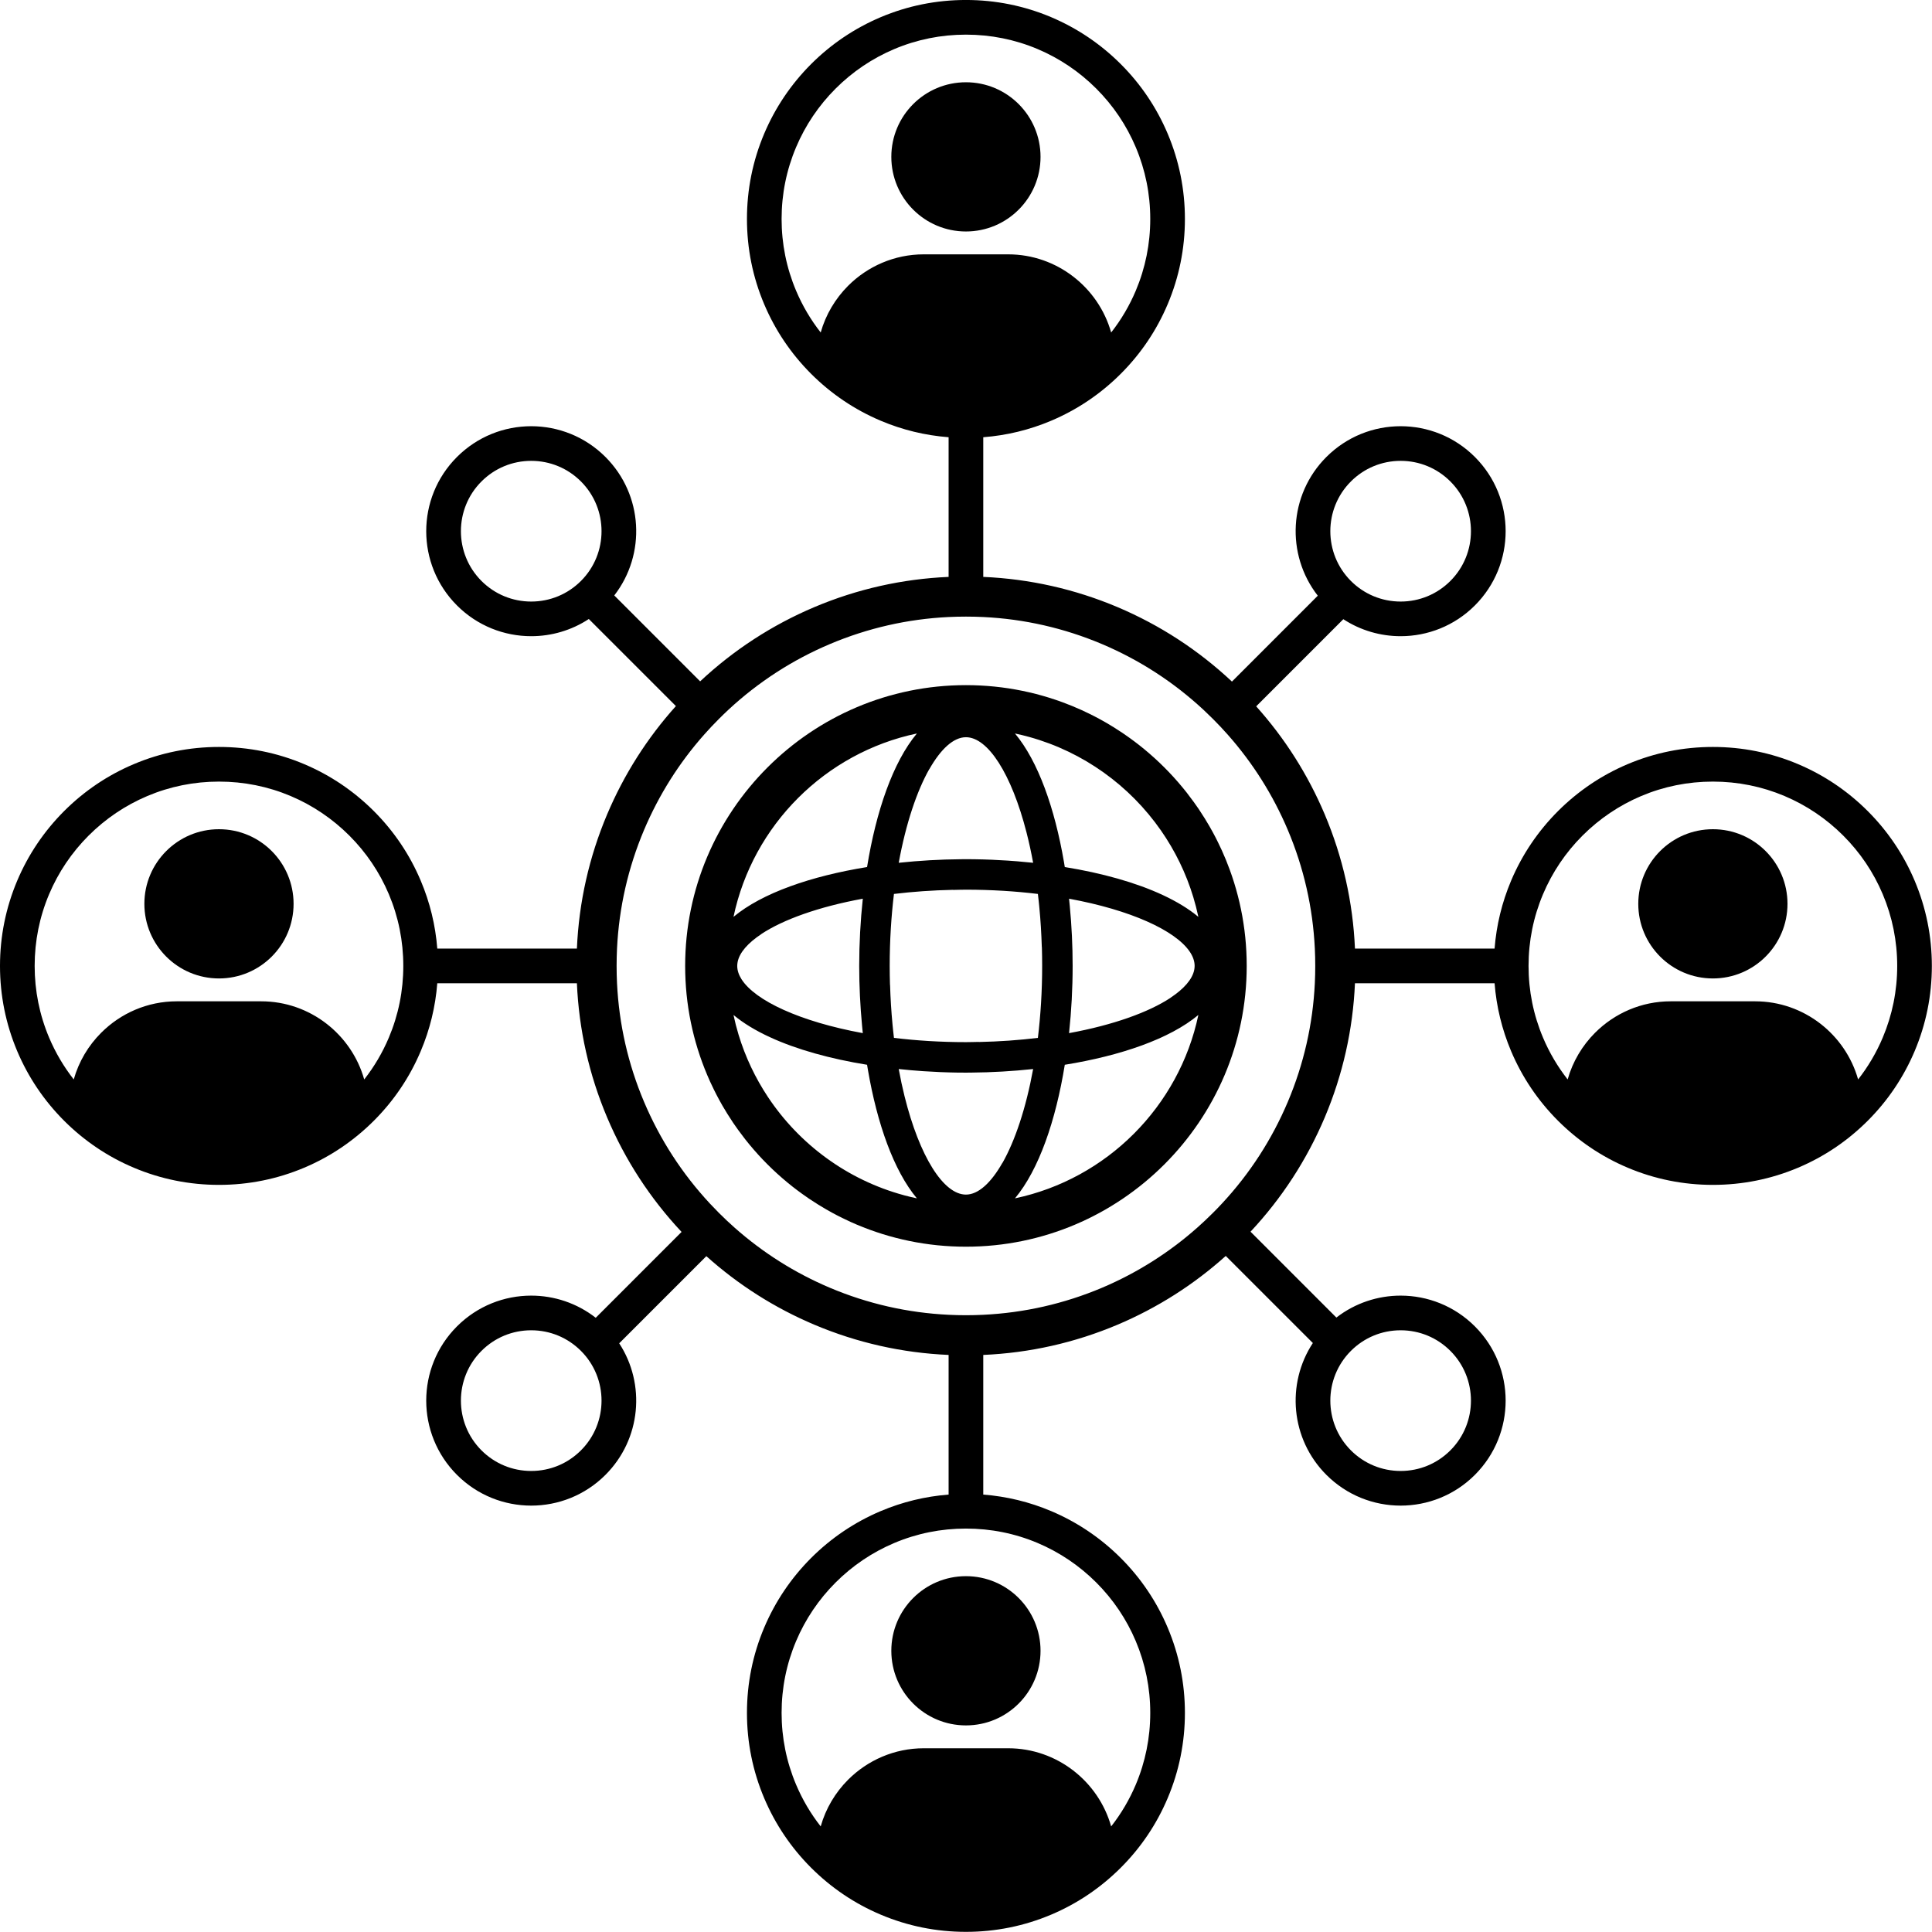<svg xmlns="http://www.w3.org/2000/svg" xmlns:xlink="http://www.w3.org/1999/xlink" width="1080" viewBox="0 0 810 810" height="1080" preserveAspectRatio="xMidYMid meet"><path fill="#000000" d="M 425.535 502.414 C 435.594 490.359 442.633 469.762 446.418 446.41 C 469.77 442.629 490.363 435.586 502.422 425.523 C 494.316 463.98 463.984 494.312 425.535 502.414 Z M 420.301 487.469 C 415.473 495.969 410.129 500.84 404.973 500.84 C 395.574 500.84 385.504 484.879 379.23 459.59 C 378.332 455.977 377.516 452.176 376.793 448.195 C 380.184 448.566 383.605 448.859 387.043 449.094 C 391.832 449.414 396.641 449.617 401.438 449.688 C 402.617 449.699 403.797 449.707 404.973 449.707 C 405.68 449.707 406.395 449.707 407.113 449.691 C 415.816 449.621 424.578 449.113 433.148 448.195 C 430.125 464.727 425.535 478.297 420.316 487.516 Z M 379.254 501.184 C 379.191 501.164 379.121 501.145 379.055 501.133 C 379.016 501.117 378.973 501.105 378.934 501.094 C 355.301 494.684 335.129 479.781 321.926 459.867 C 316.645 451.902 312.48 443.148 309.648 433.812 C 308.824 431.102 308.117 428.336 307.523 425.531 C 311.656 428.98 316.793 432.074 322.699 434.801 C 334.023 440.035 348.176 443.93 363.52 446.41 C 363.641 447.145 363.758 447.867 363.887 448.598 C 367.75 471.039 374.66 490.738 384.406 502.414 C 382.672 502.047 380.957 501.633 379.254 501.184 Z M 361.43 430.074 C 361.52 431.062 361.617 432.047 361.719 433.035 C 361.727 433.066 361.734 433.105 361.734 433.145 C 335.418 428.32 316.602 419.535 310.895 410.562 C 309.707 408.691 309.09 406.816 309.09 404.965 C 309.09 404.707 309.109 404.449 309.129 404.191 C 309.133 404.152 309.133 404.121 309.141 404.082 C 309.168 403.816 309.207 403.555 309.258 403.289 C 309.262 403.281 309.262 403.281 309.262 403.277 C 310.055 399.344 313.57 395.348 319.23 391.594 L 319.203 391.582 C 328.332 385.559 343.168 380.184 361.734 376.785 C 360.746 386.062 360.227 395.559 360.227 404.965 C 360.227 413.332 360.645 421.777 361.43 430.074 Z M 384.406 307.516 C 374.348 319.57 367.305 340.164 363.52 363.512 C 340.168 367.297 319.57 374.344 307.523 384.398 C 315.625 345.953 345.957 315.621 384.406 307.516 Z M 389.641 322.461 C 394.465 313.965 399.812 309.082 404.973 309.082 C 414.211 309.082 424.094 324.504 430.379 349.039 C 431.402 353.035 432.332 357.273 433.148 361.727 C 430.934 361.488 428.695 361.281 426.457 361.102 C 425.109 360.992 423.766 360.895 422.41 360.805 C 420.191 360.656 417.969 360.539 415.746 360.445 C 413.332 360.348 410.914 360.277 408.496 360.242 C 407.324 360.227 406.145 360.219 404.973 360.219 C 404.258 360.219 403.539 360.227 402.832 360.238 C 394.129 360.309 385.367 360.816 376.793 361.727 C 379.816 345.203 384.406 331.633 389.629 322.414 Z M 436.93 404.965 C 436.93 415.613 436.277 425.73 435.141 435.137 C 427.336 436.082 419.039 436.684 410.355 436.863 L 410.348 436.824 C 408.555 436.855 406.789 436.922 404.973 436.922 C 394.316 436.922 384.207 436.27 374.793 435.137 C 374.68 434.129 374.562 433.117 374.453 432.098 C 374.387 431.527 374.332 430.945 374.277 430.371 C 374.246 430.055 374.215 429.734 374.184 429.418 C 373.68 424.105 373.332 418.586 373.164 412.902 C 373.152 412.902 373.145 412.895 373.133 412.895 C 373.055 410.289 373.008 407.648 373.008 404.965 C 373.008 394.309 373.66 384.199 374.793 374.789 C 382.609 373.848 390.906 373.246 399.59 373.066 L 399.594 373.105 C 401.387 373.074 403.148 373.004 404.973 373.004 C 415.621 373.004 425.738 373.652 435.141 374.789 C 435.266 375.793 435.383 376.812 435.484 377.832 C 435.547 378.406 435.605 378.977 435.664 379.559 C 435.695 379.875 435.73 380.191 435.754 380.512 C 436.266 385.824 436.605 391.344 436.781 397.027 C 436.785 397.027 436.801 397.027 436.812 397.027 C 436.891 399.641 436.93 402.285 436.93 404.965 Z M 490.738 418.344 C 481.605 424.371 466.77 429.746 448.203 433.145 C 449.195 423.867 449.711 414.363 449.711 404.965 C 449.711 396.598 449.301 388.152 448.512 379.855 C 448.422 378.867 448.32 377.883 448.215 376.902 C 448.215 376.863 448.211 376.824 448.203 376.785 C 474.035 381.512 492.648 390.066 498.719 398.871 C 500.121 400.902 500.855 402.949 500.855 404.965 C 500.855 405.223 500.836 405.48 500.809 405.738 C 500.809 405.77 500.809 405.809 500.801 405.844 C 500.777 406.105 500.738 406.371 500.68 406.637 C 500.68 406.641 500.68 406.648 500.68 406.652 C 499.887 410.582 496.375 414.578 490.707 418.336 Z M 431.547 308.984 C 454.211 315.266 473.648 329.371 486.754 348.203 C 492.633 356.648 497.238 366.047 500.293 376.117 C 501.113 378.832 501.828 381.598 502.422 384.398 C 498.359 381.008 493.316 377.965 487.535 375.266 C 476.164 369.965 461.895 366.02 446.418 363.512 C 446.301 362.785 446.18 362.055 446.059 361.332 C 442.195 338.887 435.277 319.191 425.535 307.516 C 427.562 307.941 429.566 308.434 431.547 308.984 Z M 522.082 392.941 C 521.883 390.969 521.633 389.008 521.328 387.062 C 521.18 386.09 521.02 385.117 520.852 384.156 C 520.504 382.223 520.109 380.305 519.672 378.41 C 519.453 377.465 519.223 376.516 518.977 375.582 C 518.008 371.824 516.863 368.137 515.535 364.531 C 514.547 361.824 513.457 359.168 512.277 356.562 C 511.75 355.402 511.199 354.262 510.641 353.121 C 509.945 351.703 509.223 350.285 508.461 348.898 C 508.012 348.059 507.547 347.234 507.07 346.414 C 506.426 345.281 505.746 344.164 505.059 343.062 C 504.246 341.754 503.418 340.465 502.562 339.188 C 501.887 338.195 501.195 337.215 500.492 336.242 C 499.539 334.922 498.559 333.613 497.555 332.328 C 496.387 330.848 495.188 329.391 493.949 327.965 C 492.719 326.539 491.449 325.148 490.145 323.781 C 488.844 322.422 487.516 321.086 486.148 319.785 C 484.789 318.488 483.391 317.219 481.965 315.988 C 480.547 314.75 479.09 313.551 477.605 312.383 C 476.324 311.379 475.016 310.398 473.695 309.445 C 472.719 308.742 471.742 308.043 470.742 307.375 C 469.473 306.516 468.176 305.684 466.875 304.871 C 465.766 304.191 464.648 303.512 463.52 302.863 C 462.703 302.391 461.871 301.926 461.039 301.477 C 459.645 300.715 458.234 299.992 456.809 299.289 C 455.676 298.734 454.527 298.18 453.375 297.66 C 450.77 296.48 448.105 295.391 445.406 294.398 C 441.801 293.074 438.113 291.93 434.355 290.953 C 433.414 290.715 432.473 290.484 431.527 290.266 C 429.629 289.828 427.711 289.434 425.781 289.086 C 424.816 288.91 423.848 288.75 422.875 288.602 C 420.926 288.305 418.969 288.055 416.988 287.855 C 413.035 287.453 409.027 287.246 404.973 287.246 C 340.059 287.246 287.254 340.055 287.254 404.965 C 287.254 409.02 287.461 413.031 287.859 416.98 C 288.059 418.961 288.312 420.922 288.609 422.867 C 288.758 423.84 288.918 424.809 289.09 425.773 C 289.441 427.703 289.832 429.625 290.27 431.52 C 290.492 432.469 290.723 433.41 290.961 434.348 C 291.934 438.109 293.082 441.797 294.402 445.398 C 294.738 446.301 295.082 447.199 295.43 448.086 C 296.133 449.867 296.879 451.625 297.664 453.367 C 298.188 454.52 298.742 455.668 299.297 456.805 C 300 458.227 300.723 459.641 301.48 461.031 C 301.934 461.863 302.398 462.695 302.867 463.516 C 303.52 464.645 304.195 465.758 304.879 466.867 C 305.691 468.168 306.523 469.465 307.379 470.742 C 308.051 471.734 308.746 472.715 309.449 473.688 C 310.406 475.008 311.383 476.316 312.391 477.602 C 313.559 479.082 314.758 480.539 315.992 481.957 C 317.227 483.391 318.496 484.781 319.789 486.145 C 321.094 487.508 322.426 488.836 323.789 490.141 C 325.156 491.441 326.547 492.711 327.973 493.941 C 329.395 495.176 330.852 496.379 332.336 497.547 C 333.617 498.551 334.93 499.531 336.25 500.488 C 337.223 501.188 338.203 501.879 339.195 502.555 C 340.473 503.414 341.762 504.238 343.07 505.051 C 344.18 505.742 345.289 506.418 346.422 507.062 C 347.242 507.539 348.066 508.004 348.902 508.453 C 350.297 509.215 351.703 509.938 353.125 510.633 C 354.27 511.195 355.41 511.742 356.57 512.27 C 358.305 513.059 360.062 513.801 361.848 514.508 C 362.738 514.855 363.637 515.199 364.539 515.527 C 368.141 516.855 371.828 518.004 375.586 518.969 C 376.523 519.215 377.469 519.445 378.418 519.664 C 380.312 520.105 382.227 520.496 384.16 520.844 C 385.121 521.012 386.094 521.176 387.07 521.328 C 389.016 521.625 390.977 521.875 392.949 522.078 C 396.898 522.477 400.918 522.684 404.973 522.684 C 469.883 522.684 522.688 469.879 522.688 404.965 C 522.688 400.91 522.484 396.895 522.082 392.941 " fill-opacity="1" fill-rule="nonzero"></path><path fill="#000000" d="M 789.34 435.039 C 786.672 441.352 783.215 447.219 779.023 452.566 C 773.711 433.723 756.324 419.805 735.84 419.805 L 700.426 419.805 C 688.094 419.805 676.875 424.852 668.746 432.984 C 663.375 438.352 659.355 445.07 657.246 452.562 C 653.043 447.203 649.586 441.344 646.926 435.047 C 642.895 425.504 640.852 415.391 640.852 404.973 C 640.852 394.539 642.895 384.418 646.926 374.883 C 650.812 365.691 656.383 357.426 663.48 350.324 C 670.59 343.227 678.863 337.648 688.062 333.746 C 697.57 329.727 707.691 327.688 718.137 327.688 C 728.574 327.688 738.695 329.727 748.203 333.746 C 757.41 337.648 765.68 343.227 772.777 350.316 C 779.875 357.414 785.453 365.68 789.34 374.883 C 793.367 384.418 795.414 394.539 795.414 404.973 C 795.414 415.391 793.367 425.504 789.34 435.039 Z M 539.914 461.973 C 533.242 477.723 524.004 492.004 512.395 504.504 C 511.137 505.863 509.848 507.199 508.527 508.512 C 506.406 510.633 504.23 512.684 502.008 514.656 C 490.094 525.215 476.664 533.699 461.992 539.914 C 446.133 546.605 429.43 550.402 412.238 551.234 C 409.824 551.352 407.402 551.414 404.973 551.414 C 402.543 551.414 400.117 551.352 397.707 551.234 C 380.508 550.402 363.809 546.605 347.969 539.914 C 333.324 533.719 319.934 525.273 308.039 514.754 C 305.777 512.75 303.562 510.668 301.41 508.512 C 300.129 507.23 298.871 505.926 297.641 504.605 C 285.992 492.086 276.715 477.762 270.027 461.973 C 263.324 446.129 259.527 429.426 258.688 412.23 C 258.574 409.82 258.516 407.395 258.516 404.973 C 258.516 402.535 258.574 400.109 258.688 397.699 C 259.527 380.5 263.332 363.797 270.023 347.957 C 276.258 333.246 284.727 319.816 295.273 307.93 C 297.254 305.699 299.297 303.527 301.418 301.41 C 302.734 300.09 304.066 298.801 305.426 297.535 C 317.953 285.914 332.238 276.668 347.965 270.016 C 363.809 263.324 380.508 259.52 397.707 258.688 C 400.117 258.574 402.543 258.516 404.973 258.516 C 407.402 258.516 409.824 258.574 412.238 258.688 C 429.43 259.52 446.133 263.324 461.98 270.016 C 477.742 276.688 492.066 285.973 504.613 297.633 C 505.934 298.871 507.242 300.129 508.531 301.418 C 510.68 303.562 512.762 305.77 514.758 308.031 C 525.262 319.902 533.707 333.289 539.914 347.949 C 546.613 363.797 550.418 380.5 551.25 397.699 C 551.371 400.109 551.422 402.535 551.422 404.973 C 551.422 407.395 551.371 409.82 551.25 412.23 C 550.418 429.426 546.613 446.129 539.914 461.973 Z M 435.047 646.91 C 444.246 650.812 452.516 656.387 459.621 663.484 C 466.719 670.586 472.289 678.848 476.176 688.047 C 480.207 697.59 482.25 707.711 482.25 718.137 C 482.25 728.555 480.207 738.676 476.184 748.211 C 473.512 754.52 470.059 760.387 465.859 765.738 C 460.551 746.895 443.164 732.969 422.68 732.969 L 387.262 732.969 C 374.93 732.969 363.711 738.023 355.582 746.145 C 350.215 751.516 346.191 758.234 344.082 765.73 C 339.879 760.375 336.422 754.508 333.762 748.211 C 329.73 738.676 327.688 728.555 327.688 718.137 C 327.688 707.711 329.73 697.59 333.762 688.055 C 337.648 678.863 343.227 670.59 350.316 663.492 C 357.426 656.387 365.699 650.812 374.898 646.918 C 384.414 642.895 394.527 640.859 404.973 640.859 C 415.414 640.859 425.535 642.895 435.047 646.91 Z M 333.762 121.875 C 329.73 112.34 327.688 102.227 327.688 91.801 C 327.688 81.379 329.73 71.258 333.762 61.723 C 337.648 52.527 343.227 44.258 350.316 37.16 C 357.426 30.055 365.699 24.477 374.898 20.586 C 384.414 16.562 394.527 14.523 404.973 14.523 C 415.414 14.523 425.535 16.562 435.047 20.578 C 444.246 24.477 452.516 30.055 459.621 37.152 C 466.719 44.25 472.289 52.516 476.176 61.723 C 480.207 71.258 482.25 81.379 482.25 91.801 C 482.25 102.227 480.207 112.34 476.184 121.875 C 473.512 128.188 470.059 134.055 465.859 139.406 C 460.551 120.562 443.164 106.637 422.68 106.637 L 387.262 106.637 C 374.93 106.637 363.711 111.691 355.582 119.812 C 350.215 125.188 346.191 131.906 344.082 139.398 C 339.879 134.039 336.422 128.176 333.762 121.875 Z M 566.371 566.367 C 571.941 560.797 579.352 557.727 587.227 557.727 C 595.105 557.727 602.508 560.797 608.078 566.367 C 619.578 577.867 619.578 596.574 608.078 608.07 C 602.508 613.641 595.105 616.707 587.227 616.707 C 579.352 616.707 571.941 613.641 566.371 608.07 C 554.871 596.574 554.871 577.867 566.371 566.367 Z M 243.57 608.07 C 238 613.641 230.594 616.707 222.715 616.707 C 214.836 616.707 207.43 613.641 201.859 608.07 C 190.367 596.574 190.367 577.867 201.859 566.367 C 207.43 560.797 214.836 557.727 222.715 557.727 C 230.594 557.727 238 560.797 243.57 566.367 C 255.07 577.867 255.07 596.574 243.57 608.07 Z M 163.02 435.039 C 160.352 441.352 156.895 447.219 152.699 452.566 C 147.391 433.723 130 419.805 109.516 419.805 L 74.105 419.805 C 61.766 419.805 50.551 424.852 42.426 432.984 C 37.051 438.352 33.031 445.07 30.918 452.562 C 26.723 447.203 23.266 441.344 20.598 435.047 C 16.566 425.504 14.531 415.391 14.531 404.973 C 14.531 394.539 16.566 384.418 20.598 374.883 C 24.484 365.691 30.062 357.426 37.152 350.324 C 44.262 343.227 52.535 337.648 61.742 333.746 C 71.25 329.727 81.363 327.688 91.809 327.688 C 102.25 327.688 112.375 329.727 121.883 333.746 C 131.082 337.648 139.352 343.227 146.457 350.316 C 153.555 357.414 159.125 365.68 163.02 374.883 C 167.047 384.418 169.086 394.539 169.086 404.973 C 169.086 415.391 167.047 425.504 163.02 435.039 Z M 243.57 243.566 C 238 249.133 230.594 252.203 222.715 252.203 C 214.836 252.203 207.43 249.133 201.859 243.566 C 190.367 232.062 190.367 213.355 201.859 201.855 C 207.43 196.285 214.836 193.215 222.715 193.215 C 230.594 193.215 238 196.285 243.57 201.855 C 255.07 213.355 255.07 232.062 243.57 243.566 Z M 566.371 201.855 C 571.941 196.285 579.352 193.215 587.227 193.215 C 595.105 193.215 602.508 196.285 608.078 201.855 C 619.578 213.355 619.578 232.062 608.078 243.566 C 602.508 249.133 595.105 252.203 587.227 252.203 C 579.352 252.203 571.941 249.133 566.371 243.566 C 554.871 232.062 554.871 213.355 566.371 201.855 Z M 802.723 369.23 C 798.102 358.297 791.48 348.473 783.055 340.047 C 774.621 331.621 764.805 325 753.871 320.371 C 742.551 315.586 730.527 313.164 718.137 313.164 C 705.738 313.164 693.715 315.586 682.402 320.371 C 671.461 325 661.648 331.621 653.211 340.047 C 644.789 348.473 638.164 358.297 633.539 369.23 C 629.699 378.328 627.379 387.867 626.609 397.699 L 568.074 397.699 C 567.223 378.238 562.969 359.336 555.387 341.398 C 548.328 324.734 538.684 309.539 526.66 296.133 L 563.195 259.598 C 570.473 264.348 578.848 266.727 587.227 266.727 C 598.488 266.727 609.758 262.434 618.352 253.836 C 635.547 236.648 635.547 208.77 618.352 191.586 C 609.758 182.992 598.488 178.691 587.227 178.691 C 575.957 178.691 564.691 182.992 556.098 191.586 C 540.211 207.477 539.008 232.484 552.492 249.754 L 516.5 285.754 C 502.406 272.543 486.297 262.059 468.531 254.535 C 450.594 246.961 431.695 242.715 412.238 241.867 L 412.238 183.312 C 422.062 182.551 431.617 180.238 440.707 176.391 C 451.641 171.766 461.457 165.141 469.891 156.715 C 478.324 148.289 484.938 138.465 489.559 127.531 C 494.344 116.211 496.781 104.188 496.781 91.801 C 496.781 79.406 494.344 67.387 489.559 56.062 C 484.938 45.133 478.324 35.309 469.891 26.875 C 461.457 18.449 451.641 11.836 440.707 7.199 C 429.387 2.418 417.363 -0.008 404.973 -0.008 C 392.574 -0.008 380.559 2.418 369.238 7.199 C 358.297 11.836 348.484 18.449 340.047 26.875 C 331.633 35.309 325.008 45.133 320.383 56.062 C 315.594 67.387 313.164 79.406 313.164 91.801 C 313.164 104.188 315.594 116.211 320.383 127.531 C 325.008 138.465 331.633 148.289 340.047 156.715 C 348.484 165.141 358.297 171.766 369.238 176.391 C 378.328 180.238 387.875 182.551 397.707 183.312 L 397.707 241.867 C 378.25 242.715 359.348 246.961 341.418 254.535 C 323.691 262.039 307.613 272.492 293.539 285.656 L 257.535 249.645 C 270.93 232.379 269.699 207.438 253.84 191.586 C 245.246 182.992 233.977 178.691 222.715 178.691 C 211.445 178.691 200.184 182.992 191.59 191.586 C 174.398 208.77 174.398 236.648 191.59 253.836 C 200.184 262.434 211.445 266.727 222.715 266.727 C 231.141 266.727 239.562 264.324 246.863 259.52 L 283.375 296.027 C 271.305 309.469 261.629 324.695 254.551 341.406 C 246.977 359.336 242.715 378.238 241.867 397.699 L 183.332 397.699 C 182.566 387.867 180.246 378.328 176.395 369.23 C 171.781 358.297 165.16 348.473 156.734 340.047 C 148.293 331.621 138.484 325 127.551 320.371 C 116.223 315.586 104.207 313.164 91.809 313.164 C 79.41 313.164 67.395 315.586 56.082 320.371 C 45.133 325 35.32 331.621 26.883 340.047 C 18.469 348.473 11.844 358.297 7.219 369.23 C 2.438 380.551 0 392.574 0 404.973 C 0 417.355 2.438 429.379 7.219 440.699 C 11.844 451.633 18.469 461.457 26.883 469.883 C 35.32 478.309 45.133 484.938 56.082 489.559 C 67.395 494.344 79.41 496.766 91.809 496.766 C 104.207 496.766 116.223 494.344 127.551 489.559 C 138.484 484.938 148.293 478.309 156.734 469.883 C 165.16 461.457 171.781 451.633 176.395 440.699 C 180.246 431.602 182.566 422.055 183.332 412.23 L 241.867 412.23 C 242.715 431.695 246.969 450.594 254.551 468.523 C 262.086 486.316 272.57 502.434 285.754 516.492 L 249.762 552.484 C 241.836 546.297 232.277 543.195 222.715 543.195 C 211.445 543.195 200.184 547.496 191.59 556.09 C 174.398 573.285 174.398 601.152 191.59 618.348 C 200.184 626.941 211.445 631.238 222.715 631.238 C 233.977 631.238 245.246 626.941 253.84 618.348 C 268.828 603.355 270.75 580.258 259.605 563.188 L 296.137 526.652 C 309.578 538.695 324.773 548.348 341.426 555.395 C 359.348 562.961 378.25 567.219 397.707 568.062 L 397.707 626.609 C 387.875 627.379 378.328 629.691 369.238 633.535 C 358.297 638.168 348.484 644.785 340.047 653.211 C 331.633 661.641 325.008 671.469 320.383 682.395 C 315.594 693.723 313.164 705.738 313.164 718.137 C 313.164 730.52 315.594 742.543 320.383 753.863 C 325.008 764.797 331.633 774.621 340.047 783.047 C 348.484 791.473 358.297 798.102 369.238 802.723 C 380.559 807.508 392.574 809.938 404.973 809.938 C 417.363 809.938 429.387 807.508 440.707 802.723 C 451.641 798.102 461.457 791.473 469.891 783.047 C 478.324 774.621 484.938 764.797 489.559 753.863 C 494.344 742.543 496.781 730.52 496.781 718.137 C 496.781 705.738 494.344 693.723 489.559 682.395 C 484.938 671.469 478.324 661.641 469.891 653.211 C 461.457 644.785 451.641 638.168 440.707 633.535 C 431.617 629.691 422.062 627.379 412.238 626.609 L 412.238 568.062 C 431.695 567.219 450.602 562.961 468.535 555.387 C 485.215 548.32 500.441 538.645 513.902 526.559 L 550.418 563.066 C 539.18 580.148 541.074 603.324 556.098 618.348 C 564.691 626.941 575.957 631.238 587.227 631.238 C 598.488 631.238 609.758 626.941 618.352 618.348 C 635.547 601.152 635.547 573.285 618.352 556.09 C 609.758 547.496 598.488 543.195 587.227 543.195 C 577.711 543.195 568.195 546.266 560.285 552.395 L 524.289 516.391 C 537.422 502.355 547.871 486.277 555.395 468.523 C 562.969 450.594 567.223 431.688 568.074 412.23 L 626.609 412.23 C 627.379 422.055 629.699 431.602 633.539 440.699 C 638.164 451.633 644.789 461.457 653.211 469.883 C 661.648 478.309 671.461 484.938 682.402 489.559 C 693.715 494.344 705.738 496.766 718.137 496.766 C 730.527 496.766 742.551 494.344 753.871 489.559 C 764.805 484.938 774.621 478.309 783.055 469.883 C 791.48 461.457 798.102 451.633 802.723 440.699 C 807.508 429.379 809.941 417.355 809.941 404.973 C 809.941 392.574 807.508 380.551 802.723 369.23 " fill-opacity="1" fill-rule="nonzero"></path><path fill="#000000" d="M 718.137 347.652 C 700.859 347.652 686.855 361.664 686.855 378.934 C 686.855 396.211 700.859 410.219 718.137 410.219 C 735.414 410.219 749.414 396.211 749.414 378.934 C 749.414 361.664 735.414 347.652 718.137 347.652 " fill-opacity="1" fill-rule="nonzero"></path><path fill="#000000" d="M 404.973 97.051 C 422.25 97.051 436.25 83.047 436.25 65.77 C 436.25 48.492 422.25 34.488 404.973 34.488 C 387.695 34.488 373.691 48.492 373.691 65.77 C 373.691 83.047 387.695 97.051 404.973 97.051 " fill-opacity="1" fill-rule="nonzero"></path><path fill="#000000" d="M 91.809 347.652 C 74.531 347.652 60.527 361.664 60.527 378.934 C 60.527 396.211 74.531 410.219 91.809 410.219 C 109.086 410.219 123.086 396.211 123.086 378.934 C 123.086 361.664 109.086 347.652 91.809 347.652 " fill-opacity="1" fill-rule="nonzero"></path><path fill="#000000" d="M 373.691 692.102 C 373.691 709.375 387.695 723.383 404.973 723.383 C 422.25 723.383 436.25 709.375 436.25 692.102 C 436.25 674.824 422.25 660.816 404.973 660.816 C 387.695 660.816 373.691 674.824 373.691 692.102 " fill-opacity="1" fill-rule="nonzero"></path></svg>